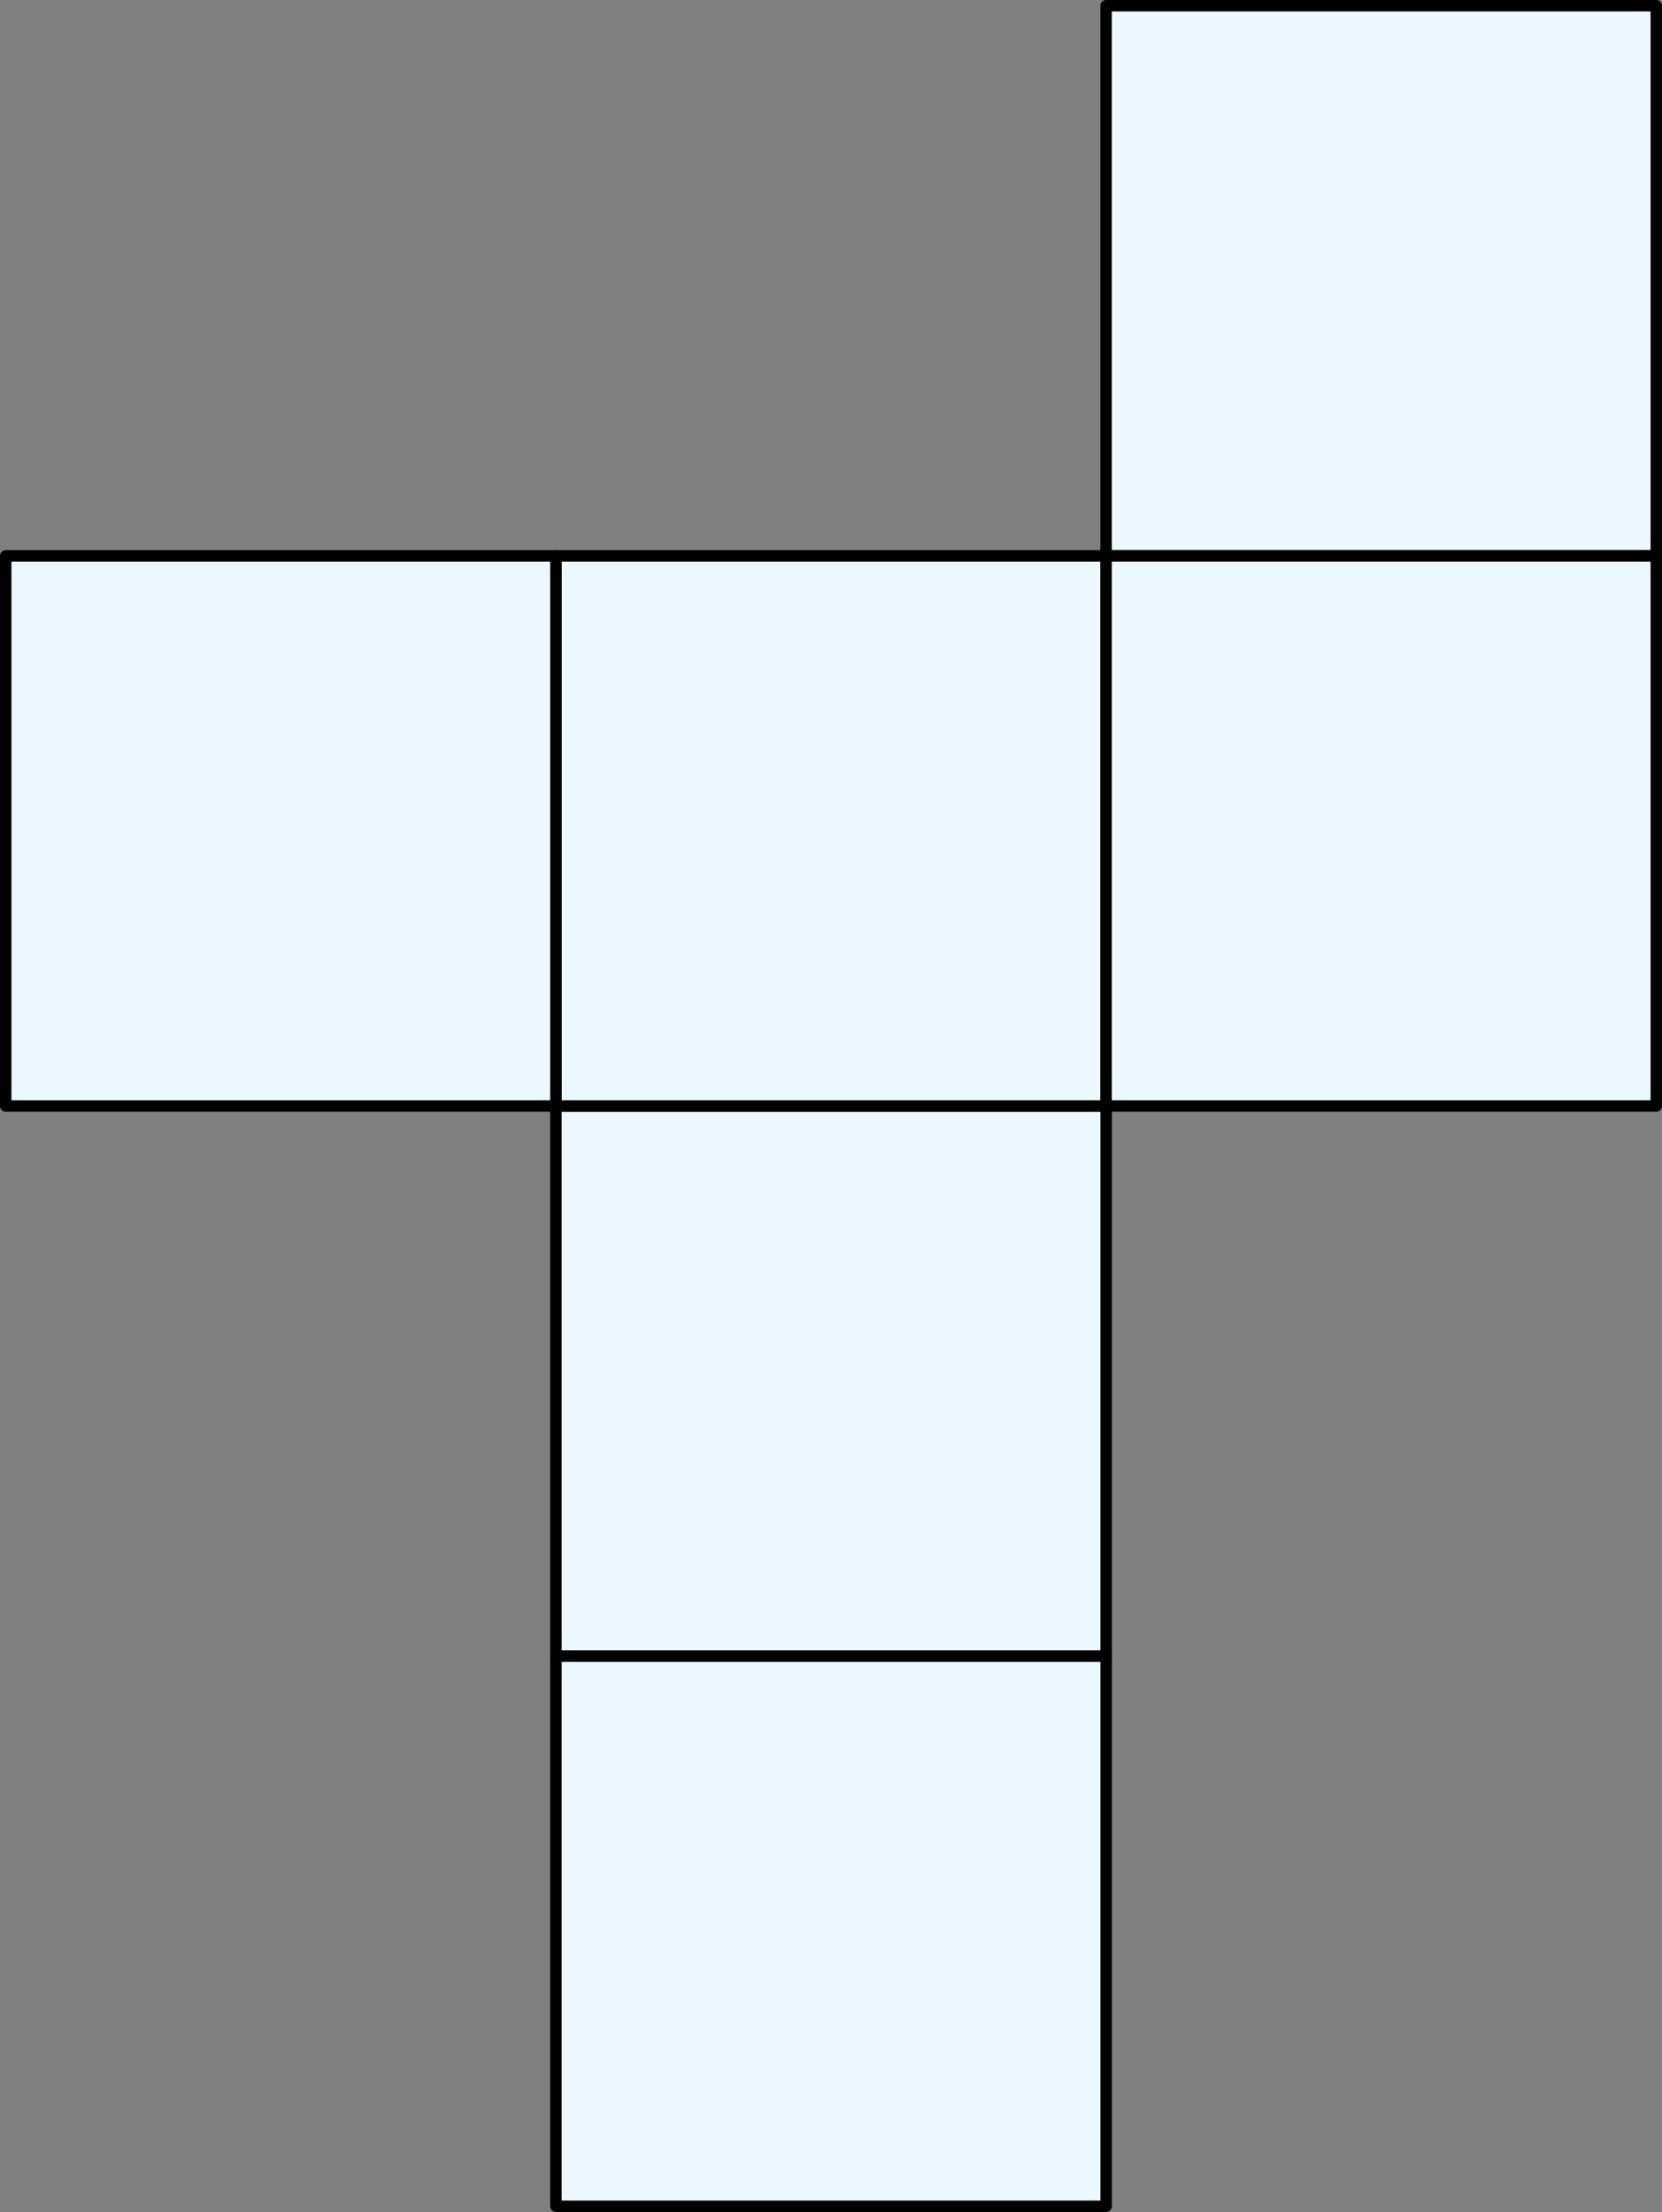<svg xmlns="http://www.w3.org/2000/svg" width="290.62" height="386.87" viewBox="0 0 290.62 386.87">
  <rect x="0" y="0" width="290.62" height="386.87" fill="#808080" stroke="none"/>
  <defs>
    <style>
      .cls-1 {
        fill: #edf8fe;
        stroke: #010101;
        stroke-linecap: round;
        stroke-linejoin: round;
        stroke-width: 2px;
      }
    </style>
  </defs>
  <title>1235_35</title>
  <g id="Layer_2" data-name="Layer 2">
    <g id="Layer_1-2" data-name="Layer 1">
      <rect class="cls-1" x="97.21" y="193.44" width="96.21" height="96.22"/>
      <rect class="cls-1" x="97.21" y="289.65" width="96.21" height="96.22"/>
      <rect class="cls-1" x="97.21" y="97.22" width="96.21" height="96.22"/>
      <rect class="cls-1" x="1" y="97.22" width="96.21" height="96.22"/>
      <rect class="cls-1" x="193.41" y="1" width="96.21" height="96.22"/>
      <rect class="cls-1" x="193.41" y="97.22" width="96.21" height="96.22"/>
    </g>
  </g>
</svg>
